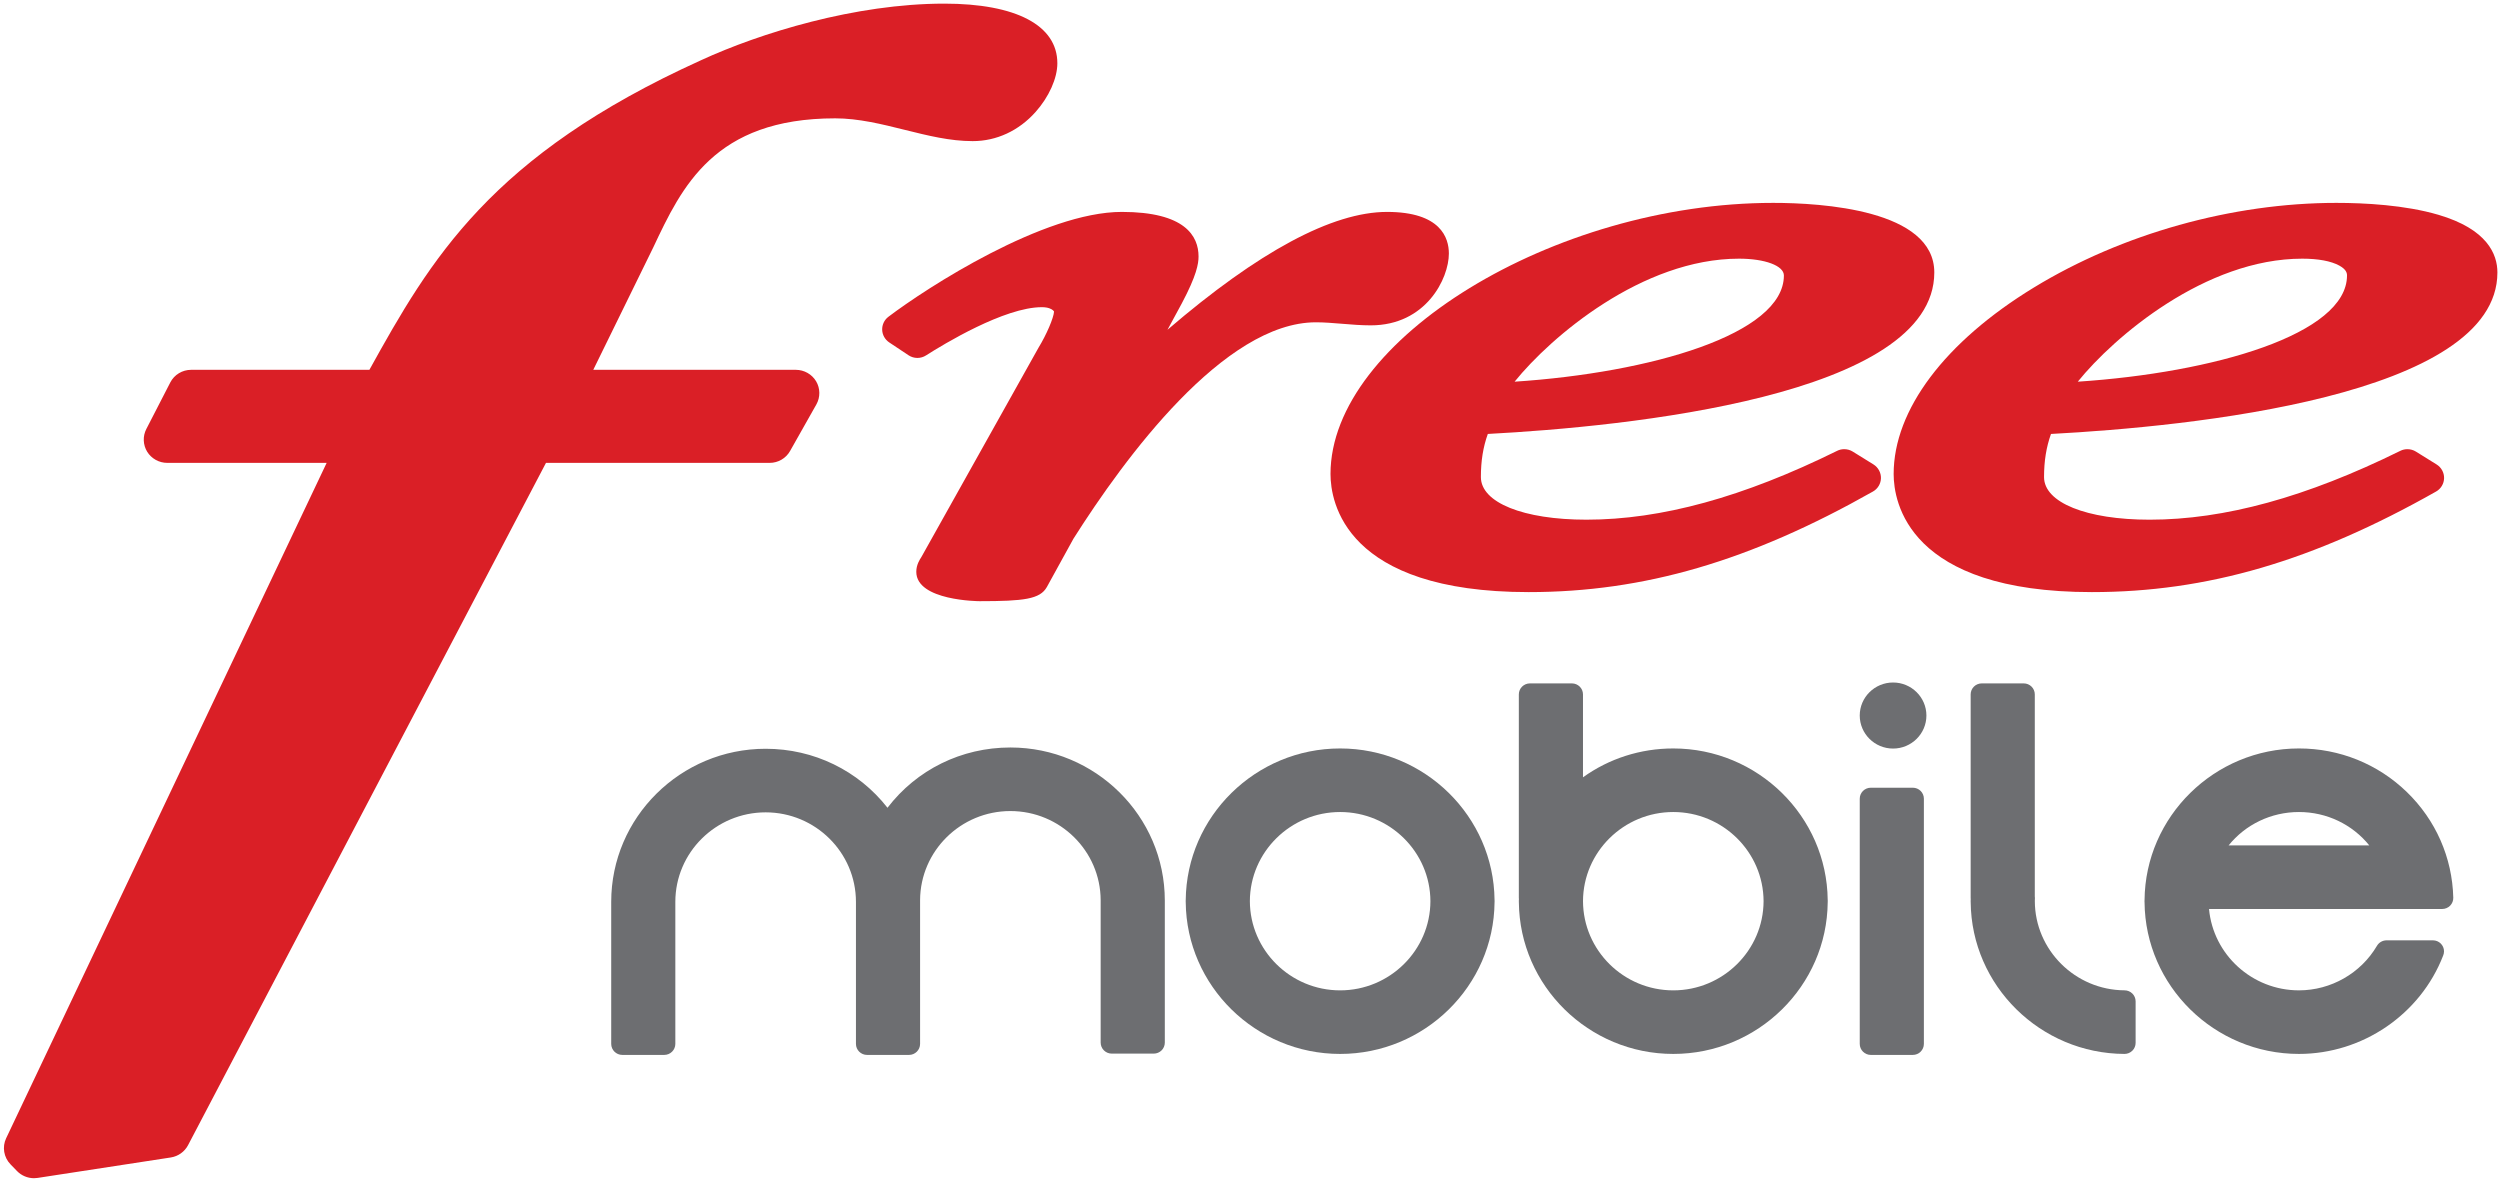 <?xml version="1.0" encoding="utf-8"?>
<!-- Generator: Adobe Illustrator 15.1.0, SVG Export Plug-In . SVG Version: 6.00 Build 0)  -->
<!DOCTYPE svg PUBLIC "-//W3C//DTD SVG 1.1//EN" "http://www.w3.org/Graphics/SVG/1.1/DTD/svg11.dtd">
<svg version="1.1" id="Calque_1" xmlns="http://www.w3.org/2000/svg" xmlns:xlink="http://www.w3.org/1999/xlink" x="0px" y="0px"
	 width="392px" height="186px" viewBox="0 0 392 186" enable-background="new 0 0 392 186" xml:space="preserve">
<g>
	<path fill="#DA1F26" d="M391.593,42.722c0-2.881-1.604-6.789-9.245-9.04c-5.246-1.545-11.604-1.87-16.011-1.87
		c-16.307,0-33.583,4.829-47.4,13.257c-13.989,8.533-22.013,19.197-22.013,29.259c0,4.344,2.241,18.514,31.077,18.514
		c18.05,0,34.695-4.863,53.975-15.768c0.757-0.426,1.24-1.229,1.257-2.097c0.019-0.862-0.428-1.688-1.169-2.146l-3.251-2.022
		c-0.397-0.25-0.858-0.377-1.33-0.377c-0.381,0-0.77,0.087-1.109,0.259c-14.723,7.265-27.584,10.797-39.312,10.797
		c-9.9,0-16.555-2.685-16.555-6.679c0-2.519,0.349-4.687,1.089-6.765C343.177,66.898,391.593,62.152,391.593,42.722z
		 M360.992,40.559c2.511,0,4.515,0.375,5.815,1.086c1.063,0.589,1.204,1.137,1.204,1.547c0,9.214-20.896,15.251-42.215,16.656
		C331.489,52.796,345.827,40.559,360.992,40.559z"/>
	<path fill="#DA1F26" d="M127.969,59.789c-0.659-1.107-1.875-1.8-3.178-1.8H93.024l9.407-19.192
		c4.477-9.5,9.542-20.241,28.526-20.241c3.665,0,7.342,0.917,10.902,1.803c3.668,0.914,7.115,1.769,10.658,1.769
		c3.736,0,7.236-1.623,9.866-4.576c2.103-2.362,3.41-5.287,3.41-7.633c0-5.94-6.46-9.349-17.726-9.349
		c-13.945,0-28.864,4.593-38.179,8.89C76.877,24.414,67.486,40.725,57.921,57.988H29.976c-1.388,0-2.645,0.76-3.276,1.984
		l-3.757,7.3c-0.58,1.119-0.525,2.486,0.135,3.561c0.665,1.077,1.868,1.746,3.14,1.746h25.002L0.961,178.482
		c-0.642,1.354-0.373,2.99,0.679,4.077l1.03,1.064c0.69,0.712,1.657,1.119,2.656,1.119c0.186,0,0.375-0.016,0.564-0.043
		l20.893-3.208c1.153-0.18,2.161-0.897,2.698-1.917L85.609,72.58h35.072c1.332,0,2.565-0.717,3.209-1.875l4.116-7.289
		C128.641,62.29,128.626,60.901,127.969,59.789z"/>
	<path fill="#DA1F26" d="M293.764,72.826l-3.26-2.021c-0.396-0.244-0.857-0.375-1.328-0.375c-0.384,0-0.77,0.087-1.11,0.259
		c-14.716,7.265-27.573,10.797-39.313,10.797c-9.899,0-16.551-2.685-16.551-6.679c0-2.533,0.346-4.701,1.087-6.765
		c21.58-1.145,70.008-5.891,70.008-25.321c0-9.848-17.674-10.91-25.271-10.91c-34.381,0-69.404,21.454-69.404,42.516
		c0,4.344,2.238,18.514,31.073,18.514c18.053,0,34.704-4.863,53.979-15.768c0.762-0.426,1.245-1.233,1.258-2.1
		C294.95,74.112,294.503,73.289,293.764,72.826z M272.68,40.559c4.075,0,7.034,1.109,7.034,2.634
		c0,9.214-20.902,15.251-42.225,16.656C243.179,52.796,257.513,40.559,272.68,40.559z"/>
	<path fill="#DA1F26" d="M214.933,51.015c8.656,0,12.25-7.335,12.25-11.262c0-2.438-1.258-6.525-9.69-6.525
		c-8.573,0-20.143,6.213-34.432,18.483l2.241-4.133c2.331-4.386,2.63-6.233,2.63-7.356c0-3.191-2.086-6.994-12.031-6.994
		c-12.215,0-30.559,11.866-36.595,16.441c-0.643,0.486-1.006,1.25-0.98,2.045c0.022,0.79,0.436,1.529,1.1,1.975l3.027,2.016
		c0.415,0.275,0.895,0.421,1.394,0.421c0.481,0,0.948-0.136,1.351-0.395c2.783-1.774,12.315-7.564,18.159-7.564
		c1.021,0,1.52,0.294,1.73,0.469c0.113,0.096,0.165,0.177,0.186,0.217c-0.053,0.985-1.186,3.632-2.427,5.654
		c-0.046,0.08-18.2,32.521-18.38,32.847c-0.255,0.386-0.792,1.211-0.792,2.306c0,4.556,9.826,4.606,9.928,4.606
		c6.973,0,9.473-0.32,10.541-2.214l0,0c0,0,0.171-0.308,4.174-7.584c8.004-12.639,23.627-33.93,38.021-33.93
		c1.299,0,2.655,0.114,4.091,0.23C211.914,50.891,213.439,51.015,214.933,51.015z"/>
	<g>
		<path fill="#6D6E71" d="M158.426,117.206c-7.675,0-14.704,3.489-19.267,9.453c-4.571-5.837-11.541-9.252-19.106-9.252
			c-13.353,0-24.216,10.769-24.216,24.001v22.275c0,0.953,0.781,1.728,1.74,1.728h6.573c0.963,0,1.742-0.774,1.742-1.728v-22.275
			c0-7.736,6.351-14.032,14.162-14.032c7.796,0,14.145,6.287,14.158,14.014v22.09v0.204c0,0.953,0.779,1.728,1.745,1.728h6.573
			c0.958,0,1.739-0.774,1.739-1.728v-0.204v-22.071v-0.204c0-0.02,0-0.04,0-0.056c0.033-7.713,6.371-13.976,14.158-13.976
			c7.789,0,14.128,6.263,14.157,13.974c0,0.018,0,0.038,0,0.058v22.275c0,0.953,0.781,1.727,1.742,1.727h6.575
			c0.965,0,1.742-0.773,1.742-1.727v-22.275C182.642,127.974,171.778,117.206,158.426,117.206z"/>
		<path fill="#6D6E71" d="M234.345,141.119c-0.132-13.113-10.965-23.761-24.212-23.761c-13.254,0-24.091,10.66-24.211,23.785
			c-0.004,0.037-0.004,0.074-0.004,0.11c0,0.014,0,0.029,0,0.053c0,0.017,0,0.034,0,0.052c0,0.037,0,0.077,0.004,0.112
			c0.12,13.124,10.957,23.785,24.211,23.785c13.255,0,24.096-10.661,24.213-23.785c0.005-0.035,0.005-0.075,0.005-0.112
			c0-0.006,0-0.016,0-0.024c0-0.027,0-0.052,0-0.08C234.351,141.209,234.351,141.164,234.345,141.119z M210.133,155.289
			c-7.78,0-14.13-6.275-14.154-13.988c0.023-7.702,6.374-13.976,14.154-13.976s14.133,6.273,14.156,13.987
			C224.266,149.014,217.913,155.289,210.133,155.289z"/>
		<path fill="#6D6E71" d="M286.584,141.119c-0.131-13.113-10.967-23.761-24.215-23.761c-5.152,0-10.063,1.586-14.156,4.524v-13.001
			c0-0.952-0.781-1.725-1.742-1.725h-6.574c-0.964,0-1.744,0.772-1.744,1.725v31.921c0,0.06,0.005,0.12,0.014,0.179
			c-0.003,0.049-0.005,0.1-0.009,0.147c0,0.042-0.005,0.086-0.005,0.125c0,0.014,0,0.029,0.005,0.053
			c-0.005,0.016-0.005,0.034-0.005,0.052c0,0.037,0.005,0.077,0.005,0.112c0.118,13.124,10.957,23.785,24.212,23.785
			c13.258,0,24.097-10.661,24.215-23.785c0.003-0.035,0.003-0.075,0.003-0.112c0-0.006,0-0.016,0-0.024
			c0.004-0.027,0.004-0.052,0.004-0.08C286.591,141.209,286.587,141.164,286.584,141.119z M262.369,155.289
			c-7.781,0-14.129-6.275-14.154-13.988c0.025-7.702,6.373-13.976,14.154-13.976c7.784,0,14.133,6.273,14.16,13.987
			C276.502,149.014,270.153,155.289,262.369,155.289z"/>
		<path fill="#6D6E71" d="M333.132,155.283c-7.734-0.04-14.047-6.315-14.071-13.982c0-0.099,0.003-0.207,0.007-0.314l0.004-0.047
			c0-0.046,0.003-0.09,0.003-0.137c0-0.081-0.007-0.16-0.019-0.237v-31.684c0-0.952-0.778-1.725-1.739-1.725h-6.575
			c-0.962,0-1.742,0.772-1.742,1.725v31.921c0,0.06,0.004,0.12,0.012,0.179c-0.005,0.049-0.005,0.1-0.008,0.147
			c-0.001,0.042-0.004,0.086-0.004,0.125c0,0.014,0,0.029,0,0.053c0,0.016,0,0.034,0,0.052c0,0.039,0.003,0.077,0.004,0.112
			c0.118,13.072,10.913,23.731,24.113,23.785c0,0,0.003,0,0.007,0c0.463,0,0.903-0.184,1.23-0.507
			c0.326-0.322,0.511-0.763,0.511-1.222v-0.074v-2.311v-4.131C334.864,156.062,334.093,155.29,333.132,155.283z"/>
		<path fill="#6D6E71" d="M299.925,123.513h-6.576c-0.962,0-1.741,0.772-1.741,1.725v38.446c0,0.953,0.779,1.728,1.741,1.728h6.576
			c0.962,0,1.74-0.774,1.74-1.728v-38.446C301.665,124.285,300.887,123.513,299.925,123.513z"/>
		<path fill="#6D6E71" d="M296.834,107.016c-2.881,0-5.227,2.324-5.227,5.178c0,2.856,2.346,5.181,5.227,5.181
			s5.227-2.324,5.227-5.181C302.061,109.34,299.715,107.016,296.834,107.016z"/>
		<path fill="#6D6E71" d="M379.443,142.529h3.488c0.472,0,0.92-0.185,1.248-0.519c0.33-0.334,0.505-0.785,0.495-1.248
			c-0.155-6.286-2.742-12.172-7.28-16.57c-4.544-4.406-10.558-6.834-16.919-6.834c-13.257,0-24.097,10.66-24.21,23.785
			c-0.007,0.037-0.007,0.074-0.007,0.11c0,0.014,0,0.029,0,0.053c0,0.016,0,0.034,0,0.052c0,0.039,0,0.077,0.007,0.112
			c0.113,13.124,10.953,23.785,24.21,23.785c9.959,0,19.031-6.187,22.605-15.403c0.089-0.209,0.142-0.439,0.142-0.684
			c0-0.954-0.78-1.725-1.742-1.725h-0.002h-7.258c-0.62,0-1.198,0.323-1.511,0.857c-2.529,4.308-7.219,6.987-12.234,6.987
			c-7.364,0-13.449-5.619-14.101-12.76h29.985H379.443z M360.476,127.325c4.364,0,8.38,1.952,11.031,5.238h-22.064
			C352.095,129.277,356.109,127.325,360.476,127.325z"/>
	</g>
</g>
</svg>
